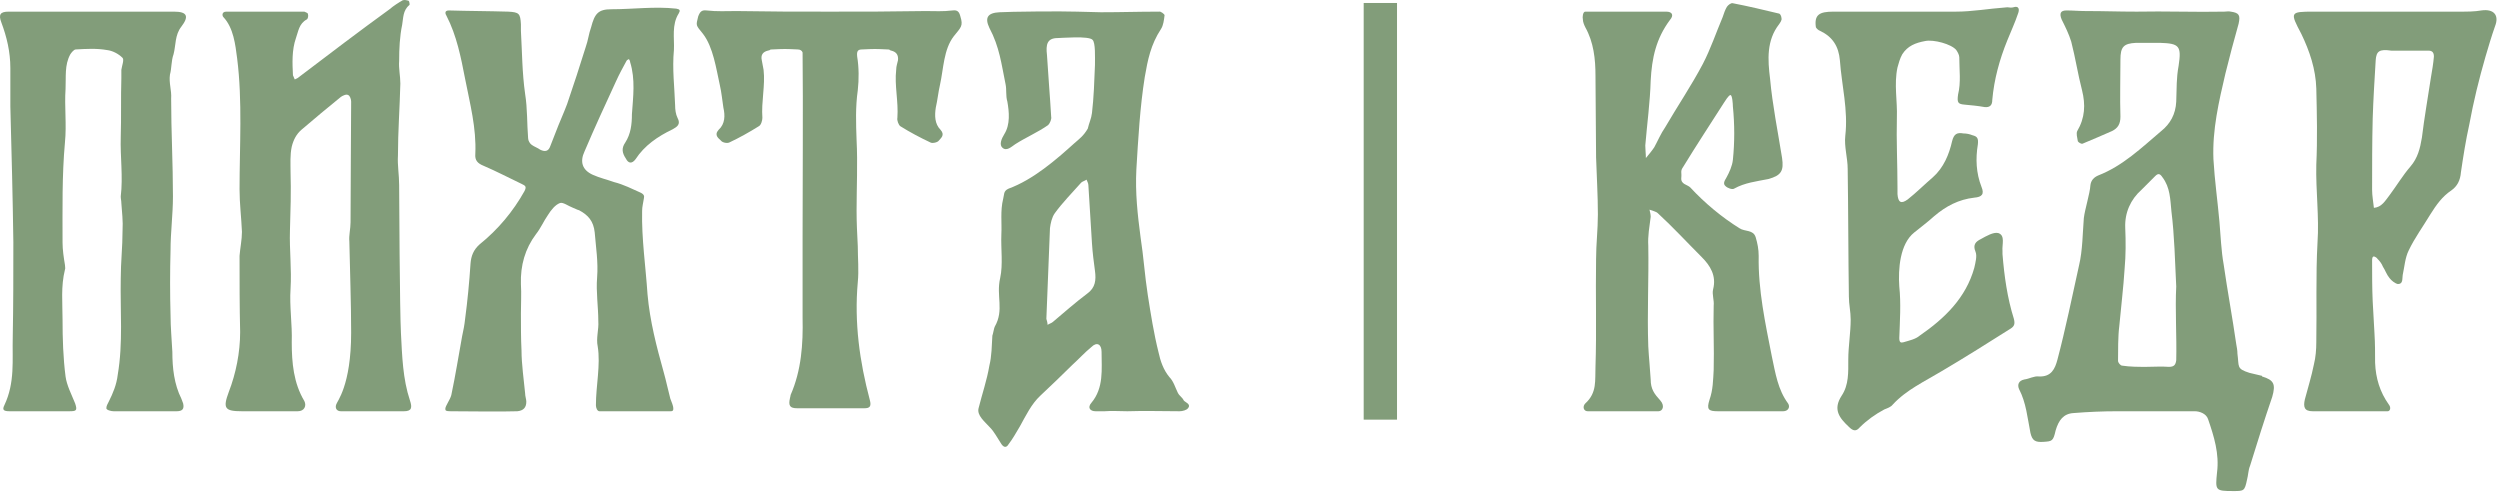 <?xml version="1.0" encoding="UTF-8"?> <svg xmlns="http://www.w3.org/2000/svg" width="150" height="30" viewBox="0 0 150 30" fill="none"><path d="M71.026 24.027C71.098 24.135 71.494 24.243 71.278 24.495C71.206 24.603 70.954 24.675 70.774 24.675C69.73 24.675 68.686 24.639 67.642 24.675C67.21 24.675 66.706 24.639 66.274 24.675C66.058 24.675 65.95 24.675 65.734 24.675C65.41 24.675 65.23 24.459 65.482 24.171C66.238 23.271 66.094 22.155 66.094 21.111C66.094 20.643 65.806 20.499 65.482 20.823C65.086 21.147 64.726 21.543 64.33 21.903C63.718 22.515 63.07 23.127 62.422 23.739C61.882 24.243 61.558 24.927 61.198 25.575C60.982 25.935 60.766 26.331 60.514 26.655C60.37 26.907 60.19 26.835 60.046 26.583C59.83 26.259 59.65 25.899 59.398 25.647C59.074 25.287 58.606 24.927 58.714 24.495C58.93 23.631 59.218 22.803 59.362 21.939C59.506 21.363 59.506 20.715 59.542 20.139C59.578 20.067 59.65 19.635 59.686 19.599C60.262 18.591 59.758 17.763 60.01 16.683C60.19 15.855 60.046 14.955 60.082 14.055C60.118 13.371 60.01 12.651 60.19 11.931C60.262 11.679 60.19 11.463 60.514 11.319C61.99 10.779 63.358 9.591 64.474 8.583C64.762 8.331 65.014 8.151 65.266 7.719C65.338 7.395 65.482 7.107 65.518 6.783C65.626 5.883 65.662 4.839 65.698 3.903C65.698 3.399 65.734 2.571 65.554 2.391C65.338 2.139 63.682 2.283 63.466 2.283C62.818 2.283 62.746 2.679 62.818 3.291C62.89 4.515 62.998 5.739 63.07 6.999C63.106 7.143 62.998 7.395 62.89 7.503C62.278 7.935 61.522 8.259 60.91 8.655C60.694 8.799 60.406 9.087 60.154 8.871C59.938 8.691 60.082 8.331 60.262 8.043C60.622 7.467 60.55 6.711 60.442 6.099C60.334 5.739 60.406 5.379 60.334 5.055C60.082 3.831 59.974 2.823 59.362 1.671C59.074 1.059 59.254 0.771 59.974 0.735C60.55 0.699 63.646 0.663 64.618 0.699C65.014 0.699 65.626 0.735 66.058 0.735C67.354 0.735 68.218 0.699 69.55 0.699C69.622 0.663 69.874 0.843 69.874 0.915C69.838 1.203 69.802 1.527 69.658 1.743C69.046 2.679 68.866 3.579 68.686 4.623C68.398 6.423 68.29 8.367 68.182 10.167C68.11 11.571 68.254 12.867 68.434 14.235C68.614 15.387 68.686 16.539 68.866 17.691C69.046 18.843 69.226 19.995 69.514 21.147C69.622 21.651 69.802 22.191 70.162 22.623C70.414 22.875 70.522 23.271 70.666 23.559C70.774 23.775 70.918 23.811 71.026 24.027ZM65.23 17.619C65.734 17.259 65.77 16.791 65.698 16.251C65.626 15.711 65.554 15.171 65.518 14.595C65.446 13.443 65.374 12.255 65.302 11.103C65.302 10.995 65.23 10.887 65.194 10.779C65.086 10.851 64.942 10.887 64.87 10.959C64.33 11.571 63.754 12.147 63.286 12.795C63.106 13.047 63.034 13.407 62.998 13.695C62.926 15.387 62.782 18.987 62.782 19.131C62.818 19.239 62.854 19.383 62.854 19.491C62.962 19.419 63.106 19.383 63.178 19.311C63.862 18.735 64.51 18.159 65.23 17.619Z" fill="#829D7A"></path><path d="M56.399 5.091C56.291 5.559 56.255 5.991 56.147 6.459C56.075 6.927 56.075 7.431 56.435 7.791C56.723 8.115 56.435 8.295 56.327 8.439C56.255 8.547 55.931 8.619 55.823 8.547C55.211 8.259 54.599 7.935 54.023 7.575C53.915 7.503 53.807 7.215 53.843 7.071C53.915 6.099 53.663 5.127 53.771 4.191C53.771 3.975 53.843 3.795 53.879 3.615C53.915 3.291 53.771 3.111 53.483 3.039C53.303 3.003 53.447 2.967 53.267 2.967C52.475 2.931 52.511 2.931 51.719 2.967C51.467 2.967 51.395 3.075 51.431 3.399C51.539 4.047 51.539 4.767 51.467 5.415C51.323 6.423 51.359 7.395 51.395 8.403C51.467 9.807 51.395 11.247 51.395 12.651C51.395 13.371 51.431 14.055 51.467 14.775C51.467 15.495 51.539 16.215 51.467 16.935C51.251 19.347 51.575 21.687 52.187 23.991C52.295 24.387 52.187 24.495 51.863 24.495H47.831C47.399 24.495 47.291 24.351 47.399 23.883C47.399 23.847 47.435 23.775 47.435 23.703C48.083 22.227 48.191 20.643 48.155 19.059C48.155 17.439 48.155 15.855 48.155 14.235C48.155 11.283 48.191 6.279 48.155 3.147C48.119 3.039 48.011 2.967 47.867 2.967C47.075 2.931 47.111 2.931 46.319 2.967C46.139 2.967 46.283 3.003 46.067 3.039C45.779 3.111 45.635 3.291 45.707 3.615C45.743 3.795 45.779 3.975 45.815 4.191C45.923 5.127 45.671 6.099 45.743 7.071C45.743 7.215 45.671 7.503 45.527 7.575C44.951 7.935 44.375 8.259 43.763 8.547C43.619 8.619 43.331 8.547 43.259 8.439C43.115 8.295 42.827 8.115 43.115 7.791C43.511 7.431 43.511 6.927 43.403 6.459C43.331 5.991 43.295 5.559 43.187 5.091C42.971 4.119 42.791 2.823 42.179 2.031C41.747 1.491 41.747 1.563 41.891 0.987C41.999 0.699 42.107 0.591 42.395 0.627C43.007 0.699 43.583 0.663 44.195 0.663C46.319 0.699 47.651 0.699 49.775 0.699C51.971 0.699 53.339 0.699 55.535 0.663C56.147 0.663 56.543 0.699 57.155 0.627C57.443 0.591 57.551 0.699 57.623 0.987C57.803 1.563 57.659 1.635 57.227 2.175C56.615 2.967 56.615 4.119 56.399 5.091Z" fill="#829D7A"></path><path d="M40.507 6.315C40.507 6.567 40.543 6.855 40.651 7.071C40.867 7.467 40.615 7.611 40.363 7.755C39.463 8.187 38.671 8.727 38.131 9.555C37.915 9.843 37.699 9.807 37.555 9.519C37.339 9.195 37.267 8.907 37.519 8.547C37.843 8.043 37.915 7.467 37.915 6.855C37.987 5.811 38.131 4.767 37.807 3.723C37.807 3.651 37.771 3.615 37.735 3.543C37.699 3.579 37.627 3.579 37.591 3.651C37.375 4.047 37.159 4.443 36.979 4.839C36.331 6.243 35.683 7.647 35.071 9.087C34.783 9.699 34.927 10.203 35.575 10.491C35.971 10.671 36.439 10.779 36.835 10.923C37.123 10.995 37.411 11.103 37.663 11.211C37.915 11.319 38.131 11.427 38.383 11.535C38.635 11.643 38.671 11.751 38.635 11.895C38.599 12.147 38.527 12.399 38.527 12.651C38.491 14.343 38.743 15.999 38.851 17.655C38.995 19.275 39.391 20.787 39.823 22.335C39.967 22.839 40.075 23.379 40.219 23.919C40.291 24.135 40.399 24.315 40.399 24.531C40.399 24.711 40.255 24.675 40.039 24.675C39.751 24.675 37.087 24.675 35.971 24.675C35.827 24.675 35.755 24.459 35.755 24.315C35.755 23.127 36.043 21.903 35.863 20.787C35.755 20.283 35.935 19.779 35.899 19.275C35.899 18.411 35.755 17.511 35.827 16.647C35.899 15.711 35.755 14.847 35.683 13.947C35.611 13.263 35.287 12.903 34.747 12.615C34.603 12.579 34.495 12.507 34.387 12.471C34.099 12.363 33.775 12.111 33.595 12.183C33.307 12.291 33.055 12.615 32.875 12.903C32.623 13.263 32.443 13.695 32.155 14.055C31.507 14.919 31.219 15.927 31.255 17.043C31.291 17.619 31.255 18.195 31.255 18.807C31.255 19.563 31.255 20.319 31.291 21.039C31.291 21.831 31.435 22.839 31.507 23.595C31.507 23.775 31.579 23.955 31.579 24.099C31.579 24.459 31.399 24.639 31.039 24.675C29.995 24.711 28.123 24.675 27.043 24.675C26.755 24.675 26.719 24.639 26.719 24.531C26.719 24.351 27.007 23.991 27.079 23.703C27.331 22.515 27.511 21.363 27.727 20.175C27.799 19.851 27.871 19.491 27.907 19.131C28.051 18.051 28.159 16.935 28.231 15.819C28.267 15.351 28.411 14.991 28.771 14.667C29.887 13.767 30.787 12.687 31.471 11.463C31.615 11.175 31.507 11.139 31.291 11.031C30.535 10.671 29.779 10.275 29.023 9.951C28.663 9.807 28.483 9.627 28.519 9.231C28.591 7.683 28.195 6.207 27.907 4.731C27.655 3.435 27.403 2.139 26.791 0.951C26.719 0.843 26.647 0.627 26.935 0.627C28.123 0.663 29.311 0.663 30.499 0.699C31.147 0.735 31.219 0.807 31.255 1.455C31.255 1.599 31.255 1.707 31.255 1.851C31.327 3.111 31.327 4.371 31.507 5.631C31.651 6.531 31.615 7.395 31.687 8.295C31.687 8.439 31.795 8.619 31.903 8.691C32.047 8.799 32.263 8.871 32.407 8.979C32.695 9.123 32.911 9.087 33.019 8.763C33.127 8.475 33.235 8.223 33.343 7.935C33.559 7.359 33.811 6.819 34.027 6.243C34.423 5.091 34.783 3.975 35.143 2.823C35.287 2.427 35.323 2.031 35.467 1.635C35.683 0.807 35.899 0.555 36.691 0.555C37.987 0.555 39.283 0.375 40.579 0.519C40.795 0.555 40.831 0.627 40.723 0.807C40.291 1.491 40.471 2.283 40.435 3.003C40.327 4.119 40.471 5.235 40.507 6.315Z" fill="#829D7A"></path><path d="M24.597 24.027C24.741 24.459 24.705 24.675 24.237 24.675C22.977 24.675 21.681 24.675 20.457 24.675C20.205 24.675 20.097 24.495 20.169 24.279C20.205 24.099 21.069 23.163 21.069 19.959C21.069 18.123 20.997 16.323 20.961 14.487C20.925 14.127 21.033 13.731 21.033 13.335C21.033 11.679 21.069 6.855 21.069 6.099C21.069 5.955 20.997 5.739 20.889 5.703C20.781 5.631 20.565 5.739 20.457 5.811C19.665 6.459 18.873 7.107 18.081 7.791C17.793 8.043 17.613 8.367 17.505 8.799C17.397 9.303 17.433 9.807 17.433 10.311C17.469 11.499 17.433 12.651 17.397 13.839C17.361 14.991 17.505 16.143 17.433 17.331C17.361 18.375 17.541 19.455 17.505 20.535C17.505 21.759 17.613 22.983 18.261 24.063C18.405 24.351 18.261 24.675 17.865 24.675C17.649 24.675 17.433 24.675 17.217 24.675C16.317 24.675 15.417 24.675 14.517 24.675C13.473 24.675 13.365 24.495 13.725 23.523C14.157 22.407 14.409 21.147 14.409 19.923C14.373 18.411 14.373 16.863 14.373 15.351C14.409 14.883 14.517 14.379 14.517 13.911C14.481 13.047 14.373 12.219 14.373 11.355C14.373 8.763 14.553 6.063 14.229 3.507C14.121 2.679 14.013 1.671 13.401 1.023C13.329 0.951 13.293 0.699 13.581 0.699H17.757C18.009 0.699 18.189 0.699 18.261 0.699C18.333 0.735 18.477 0.771 18.477 0.843C18.513 0.951 18.477 1.131 18.405 1.167C17.937 1.419 17.901 1.887 17.757 2.283C17.505 3.003 17.541 3.795 17.577 4.515C17.613 4.587 17.649 4.695 17.685 4.767C17.757 4.731 17.865 4.695 17.937 4.623C19.737 3.255 21.537 1.887 23.373 0.555C23.625 0.339 23.913 0.159 24.165 0.015C24.273 -0.021 24.417 0.015 24.525 0.051C24.561 0.087 24.597 0.303 24.561 0.303C24.165 0.627 24.201 1.095 24.129 1.491C23.985 2.175 23.949 2.931 23.949 3.651C23.913 4.119 24.021 4.551 24.021 5.019C23.985 6.459 23.877 7.899 23.877 9.339C23.841 9.915 23.949 10.491 23.949 11.103C23.949 11.607 23.985 18.663 24.057 19.995C24.129 21.363 24.165 22.731 24.597 24.027Z" fill="#829D7A"></path><path d="M10.881 23.919C10.917 24.027 10.953 24.099 10.989 24.207C11.061 24.531 10.953 24.675 10.593 24.675C9.945 24.675 7.713 24.675 6.813 24.675C6.669 24.675 6.381 24.603 6.381 24.495C6.381 24.351 6.453 24.243 6.525 24.099C6.777 23.595 6.993 23.091 7.065 22.479C7.389 20.571 7.209 18.663 7.245 16.719C7.245 15.747 7.353 14.811 7.353 13.839C7.389 13.263 7.317 12.723 7.281 12.183C7.281 12.039 7.245 11.931 7.245 11.787C7.389 10.599 7.209 9.411 7.245 8.223C7.281 7.035 7.245 5.847 7.281 4.695C7.281 4.515 7.281 4.371 7.281 4.191C7.317 3.939 7.461 3.579 7.353 3.471C7.101 3.219 6.741 3.039 6.417 3.003C5.805 2.895 5.193 2.931 4.545 2.967C4.437 2.967 4.293 3.147 4.221 3.255C3.861 3.903 3.969 4.623 3.933 5.343C3.861 6.387 4.005 7.467 3.897 8.547C3.717 10.527 3.753 12.543 3.753 14.559C3.753 14.991 3.825 15.459 3.897 15.891C3.897 15.999 3.933 16.107 3.897 16.179C3.645 17.187 3.753 18.195 3.753 19.167C3.753 20.319 3.789 21.471 3.933 22.587C4.005 23.127 4.293 23.667 4.509 24.207C4.653 24.639 4.581 24.675 4.149 24.675C3.681 24.675 3.105 24.675 2.637 24.675C1.953 24.675 1.341 24.675 0.585 24.675C0.225 24.675 0.117 24.603 0.261 24.315C0.909 22.947 0.729 21.615 0.765 20.211C0.801 18.303 0.801 16.395 0.801 14.523C0.765 11.823 0.693 9.087 0.621 6.387C0.621 5.631 0.621 4.839 0.621 4.083C0.621 3.111 0.405 2.211 0.081 1.347C-0.099 0.879 0.009 0.699 0.513 0.699H10.449C11.241 0.699 11.349 0.987 10.881 1.599C10.485 2.103 10.557 2.715 10.413 3.255C10.269 3.651 10.305 4.083 10.197 4.479C10.125 4.983 10.305 5.415 10.269 5.919C10.269 7.863 10.377 9.807 10.377 11.787C10.377 12.867 10.233 13.947 10.233 14.991C10.197 16.323 10.197 17.619 10.233 18.915C10.233 19.635 10.305 20.391 10.341 21.111C10.341 22.083 10.449 23.055 10.881 23.919Z" fill="#829D7A"></path><path d="M148.878 0.627C149.634 0.519 149.958 0.915 149.706 1.563C149.49 2.175 149.31 2.787 149.13 3.399C148.734 4.767 148.41 6.099 148.158 7.467C147.942 8.439 147.798 9.375 147.654 10.347C147.618 10.815 147.438 11.175 147.078 11.427C146.538 11.787 146.178 12.291 145.818 12.867C145.386 13.587 144.882 14.271 144.522 15.027C144.306 15.459 144.27 15.999 144.162 16.503C144.126 16.719 144.198 17.043 143.874 17.043C143.694 17.007 143.478 16.827 143.37 16.683C143.19 16.467 143.118 16.215 142.974 15.999C142.902 15.819 142.794 15.675 142.65 15.531C142.614 15.459 142.47 15.387 142.434 15.387C142.326 15.387 142.326 15.567 142.326 15.639C142.326 16.467 142.326 17.295 142.362 18.087C142.398 18.735 142.434 19.383 142.47 20.031C142.506 20.607 142.506 21.183 142.506 21.759C142.542 22.695 142.794 23.523 143.334 24.279C143.478 24.459 143.406 24.675 143.262 24.675C143.01 24.675 139.158 24.675 138.762 24.675C138.258 24.675 138.186 24.423 138.294 23.955C138.474 23.271 138.69 22.587 138.834 21.867C138.942 21.435 138.978 20.967 138.978 20.535C139.014 18.555 138.942 16.539 139.05 14.559C139.158 13.011 138.942 11.463 138.978 9.879C139.05 8.367 139.014 6.819 138.978 5.307C138.942 4.155 138.582 3.075 138.078 2.031C137.394 0.735 137.394 0.699 138.798 0.699C140.274 0.699 146.142 0.699 147.618 0.699C148.014 0.699 148.482 0.699 148.878 0.627ZM146.034 3.399C146.034 3.183 145.962 3.039 145.71 3.039C144.954 3.039 144.234 3.039 143.478 3.039C142.758 2.931 142.578 3.075 142.542 3.615C142.47 4.803 142.398 5.955 142.362 7.107C142.326 8.547 142.326 9.987 142.326 11.391C142.326 11.751 142.398 12.111 142.434 12.471C142.902 12.435 143.118 12.039 143.37 11.715C143.802 11.139 144.162 10.527 144.63 9.987C145.062 9.483 145.206 8.907 145.314 8.259C145.458 7.071 145.674 5.847 145.854 4.659C145.926 4.227 145.998 3.831 146.034 3.399Z" fill="#829D7A"></path><path d="M135.722 22.551V22.587C136.442 22.803 136.55 23.055 136.334 23.811C135.866 25.179 135.434 26.547 135.002 27.951C134.894 28.203 134.894 28.527 134.822 28.779C134.678 29.463 134.642 29.463 133.994 29.463C132.914 29.463 132.914 29.427 133.022 28.347C133.166 27.231 132.842 26.187 132.482 25.143C132.374 24.819 131.978 24.675 131.69 24.675C130.934 24.675 127.838 24.675 127.046 24.675C126.182 24.675 125.318 24.711 124.418 24.783C123.806 24.819 123.518 25.215 123.338 25.827C123.194 26.475 123.122 26.475 122.618 26.511C122.114 26.547 121.934 26.439 121.826 25.971C121.646 25.071 121.574 24.171 121.142 23.343C121.034 23.091 121.106 22.839 121.466 22.767C121.754 22.731 122.042 22.551 122.33 22.587C123.086 22.623 123.302 22.119 123.446 21.579C123.914 19.815 124.346 17.727 124.742 15.927C124.958 15.027 124.958 13.983 125.03 13.083C125.102 12.507 125.39 11.643 125.426 11.103C125.462 10.815 125.642 10.635 125.894 10.527C127.37 9.951 128.486 8.871 129.674 7.863C130.214 7.431 130.538 6.855 130.574 6.099C130.61 5.235 130.574 4.731 130.718 3.939C130.898 2.751 130.754 2.607 129.602 2.571C128.99 2.571 128.81 2.571 128.162 2.571C127.406 2.607 127.226 2.823 127.226 3.579C127.226 4.731 127.19 5.847 127.226 6.999C127.226 7.431 127.082 7.683 126.722 7.863C126.146 8.115 125.57 8.367 124.958 8.619C124.886 8.655 124.706 8.547 124.67 8.475C124.634 8.259 124.562 8.007 124.634 7.863C125.102 7.071 125.138 6.279 124.922 5.415C124.67 4.443 124.526 3.471 124.274 2.499C124.13 2.031 123.914 1.599 123.698 1.167C123.554 0.807 123.626 0.627 123.986 0.627C124.382 0.627 124.742 0.663 125.138 0.663C126.326 0.663 127.046 0.699 128.198 0.699C129.854 0.663 131.798 0.735 133.454 0.699C133.598 0.699 133.706 0.663 133.85 0.699C134.354 0.771 134.426 0.915 134.318 1.419C134.03 2.427 133.778 3.399 133.526 4.407C133.13 6.099 132.734 7.791 132.806 9.555C132.878 10.815 133.058 12.075 133.166 13.299C133.238 14.127 133.274 15.063 133.418 15.855C133.634 17.367 133.958 19.131 134.174 20.643C134.21 20.823 134.246 21.039 134.246 21.219C134.354 22.011 134.174 22.119 134.966 22.371C135.218 22.443 135.47 22.479 135.722 22.551ZM130.574 21.615C130.61 20.211 130.502 18.555 130.574 17.187C130.502 15.711 130.466 14.127 130.286 12.687C130.214 11.967 130.214 11.247 129.746 10.635C129.602 10.419 129.494 10.383 129.314 10.563C128.99 10.887 128.81 11.067 128.486 11.391C127.838 11.967 127.478 12.759 127.514 13.659C127.55 14.487 127.55 15.315 127.478 16.107C127.406 17.259 127.262 18.411 127.154 19.599C127.082 20.139 127.082 21.111 127.082 21.651C127.082 21.759 127.226 21.939 127.334 21.939C127.802 22.011 128.306 22.011 128.774 22.011C129.278 22.011 129.638 21.975 130.142 22.011C130.466 22.011 130.538 21.867 130.574 21.615Z" fill="#829D7A"></path><path d="M117.881 6.279C117.485 6.243 117.413 6.171 117.485 5.667C117.665 4.947 117.557 4.191 117.557 3.435C117.557 3.291 117.449 3.111 117.377 3.003C117.089 2.643 116.009 2.355 115.505 2.463C114.929 2.571 114.461 2.751 114.137 3.255C113.993 3.507 113.921 3.795 113.849 4.047C113.633 5.055 113.849 6.063 113.813 7.035C113.777 8.439 113.849 9.843 113.849 11.247C113.849 11.391 113.849 11.535 113.849 11.643C113.885 12.147 114.065 12.255 114.461 11.967C114.965 11.571 115.469 11.067 115.973 10.635C116.621 10.059 116.945 9.267 117.125 8.475C117.233 8.043 117.413 7.935 117.809 8.007C117.989 8.007 118.169 8.043 118.349 8.115C118.637 8.187 118.709 8.295 118.673 8.655C118.529 9.519 118.565 10.383 118.889 11.211C119.069 11.643 118.925 11.823 118.457 11.859C117.521 11.967 116.765 12.363 116.045 12.975C115.649 13.335 115.253 13.623 114.857 13.947C113.993 14.631 113.885 16.143 113.957 17.187C114.065 18.195 113.993 19.275 113.957 20.283C113.957 20.571 114.065 20.571 114.209 20.535C114.569 20.427 114.929 20.355 115.181 20.139C116.693 19.095 117.953 17.871 118.457 16.071C118.529 15.747 118.637 15.351 118.529 15.099C118.349 14.667 118.565 14.487 118.853 14.343C119.177 14.163 119.609 13.911 119.897 13.983C120.329 14.127 120.113 14.667 120.149 15.063C120.149 15.099 120.149 15.171 120.149 15.243C120.257 16.575 120.437 17.871 120.833 19.131C120.905 19.419 120.869 19.563 120.653 19.707C119.285 20.571 117.917 21.435 116.513 22.263C115.505 22.875 114.389 23.379 113.561 24.279C113.453 24.423 113.237 24.495 113.057 24.567C112.517 24.855 112.013 25.215 111.581 25.647C111.365 25.899 111.185 25.863 110.933 25.611C110.357 25.071 109.961 24.567 110.501 23.739C110.933 23.091 110.897 22.335 110.897 21.579C110.897 20.787 111.041 19.959 111.041 19.167C111.041 18.699 110.933 18.267 110.933 17.799C110.897 15.459 110.897 12.507 110.861 10.131C110.861 9.483 110.645 8.799 110.717 8.151C110.897 6.603 110.501 5.127 110.393 3.615C110.321 2.787 109.961 2.211 109.205 1.851C109.097 1.815 108.989 1.707 108.953 1.635C108.845 0.879 109.169 0.699 109.997 0.699C112.409 0.699 114.965 0.699 117.341 0.699C118.349 0.699 119.321 0.519 120.329 0.447C120.473 0.411 120.617 0.483 120.761 0.447C121.193 0.303 121.157 0.627 121.085 0.807C120.905 1.347 120.653 1.887 120.437 2.427C119.969 3.579 119.645 4.767 119.537 5.991C119.537 6.315 119.393 6.459 119.069 6.423C118.673 6.351 118.277 6.315 117.881 6.279Z" fill="#829D7A"></path><path d="M107.285 24.207C107.429 24.423 107.285 24.675 106.997 24.675C106.313 24.675 103.721 24.675 103.073 24.675C102.497 24.675 102.389 24.567 102.569 23.991C102.785 23.379 102.785 22.803 102.821 22.191C102.857 20.859 102.785 19.635 102.821 18.339C102.857 18.015 102.713 17.655 102.785 17.367C103.001 16.539 102.605 15.927 102.101 15.423C101.201 14.523 100.409 13.659 99.473 12.795C99.365 12.687 99.149 12.651 98.969 12.579C99.005 12.723 99.041 12.867 99.041 13.011C98.969 13.587 98.861 14.163 98.897 14.739C98.933 16.755 98.825 18.771 98.897 20.787C98.933 21.471 99.005 22.119 99.041 22.767C99.041 23.343 99.257 23.631 99.617 24.027C99.905 24.351 99.761 24.675 99.509 24.675H95.261C95.009 24.675 94.937 24.387 95.117 24.207C95.837 23.559 95.693 22.803 95.729 22.011C95.801 19.851 95.729 17.691 95.765 15.531C95.765 14.667 95.873 13.767 95.873 12.867C95.873 11.715 95.801 10.599 95.765 9.447C95.765 7.827 95.729 6.171 95.729 4.551C95.729 3.543 95.621 2.535 95.117 1.635C95.045 1.491 94.973 1.311 94.973 1.167C94.937 1.023 94.973 0.699 95.117 0.699H99.977C100.337 0.699 100.445 0.915 100.193 1.203C99.365 2.319 99.113 3.471 99.041 4.839C99.005 6.135 98.825 7.431 98.717 8.727C98.717 8.979 98.753 9.231 98.753 9.483C98.933 9.267 99.113 9.051 99.257 8.835C99.473 8.439 99.653 8.007 99.905 7.647C100.661 6.351 101.489 5.127 102.173 3.831C102.641 2.931 102.965 1.959 103.361 1.023C103.433 0.807 103.505 0.591 103.613 0.411C103.685 0.303 103.865 0.159 103.973 0.195C104.909 0.375 105.809 0.591 106.709 0.807C106.817 0.807 106.889 0.987 106.889 1.095C106.925 1.203 106.817 1.347 106.745 1.455C105.989 2.427 106.061 3.579 106.205 4.731C106.349 6.315 106.673 7.899 106.925 9.483C107.033 10.239 106.889 10.527 106.097 10.743C105.377 10.887 104.693 10.959 104.045 11.319C103.937 11.391 103.649 11.283 103.541 11.175C103.361 11.031 103.469 10.851 103.577 10.671C103.757 10.347 103.937 9.951 103.973 9.591C104.081 8.547 104.081 7.467 103.973 6.387C103.973 6.243 103.937 5.703 103.829 5.703C103.721 5.703 103.505 6.063 103.433 6.171C102.605 7.467 101.777 8.727 100.985 10.023C100.805 10.275 100.913 10.347 100.877 10.671C100.841 11.067 101.237 11.067 101.417 11.247C102.281 12.183 103.325 13.047 104.369 13.695C104.693 13.911 105.197 13.767 105.341 14.235C105.449 14.595 105.521 14.955 105.521 15.351C105.485 17.403 105.917 19.383 106.313 21.399C106.529 22.407 106.673 23.379 107.285 24.207Z" fill="#829D7A"></path><path d="M81.821 0.179H83.821V25.179H81.821V0.179Z" fill="#829D7A"></path></svg> 